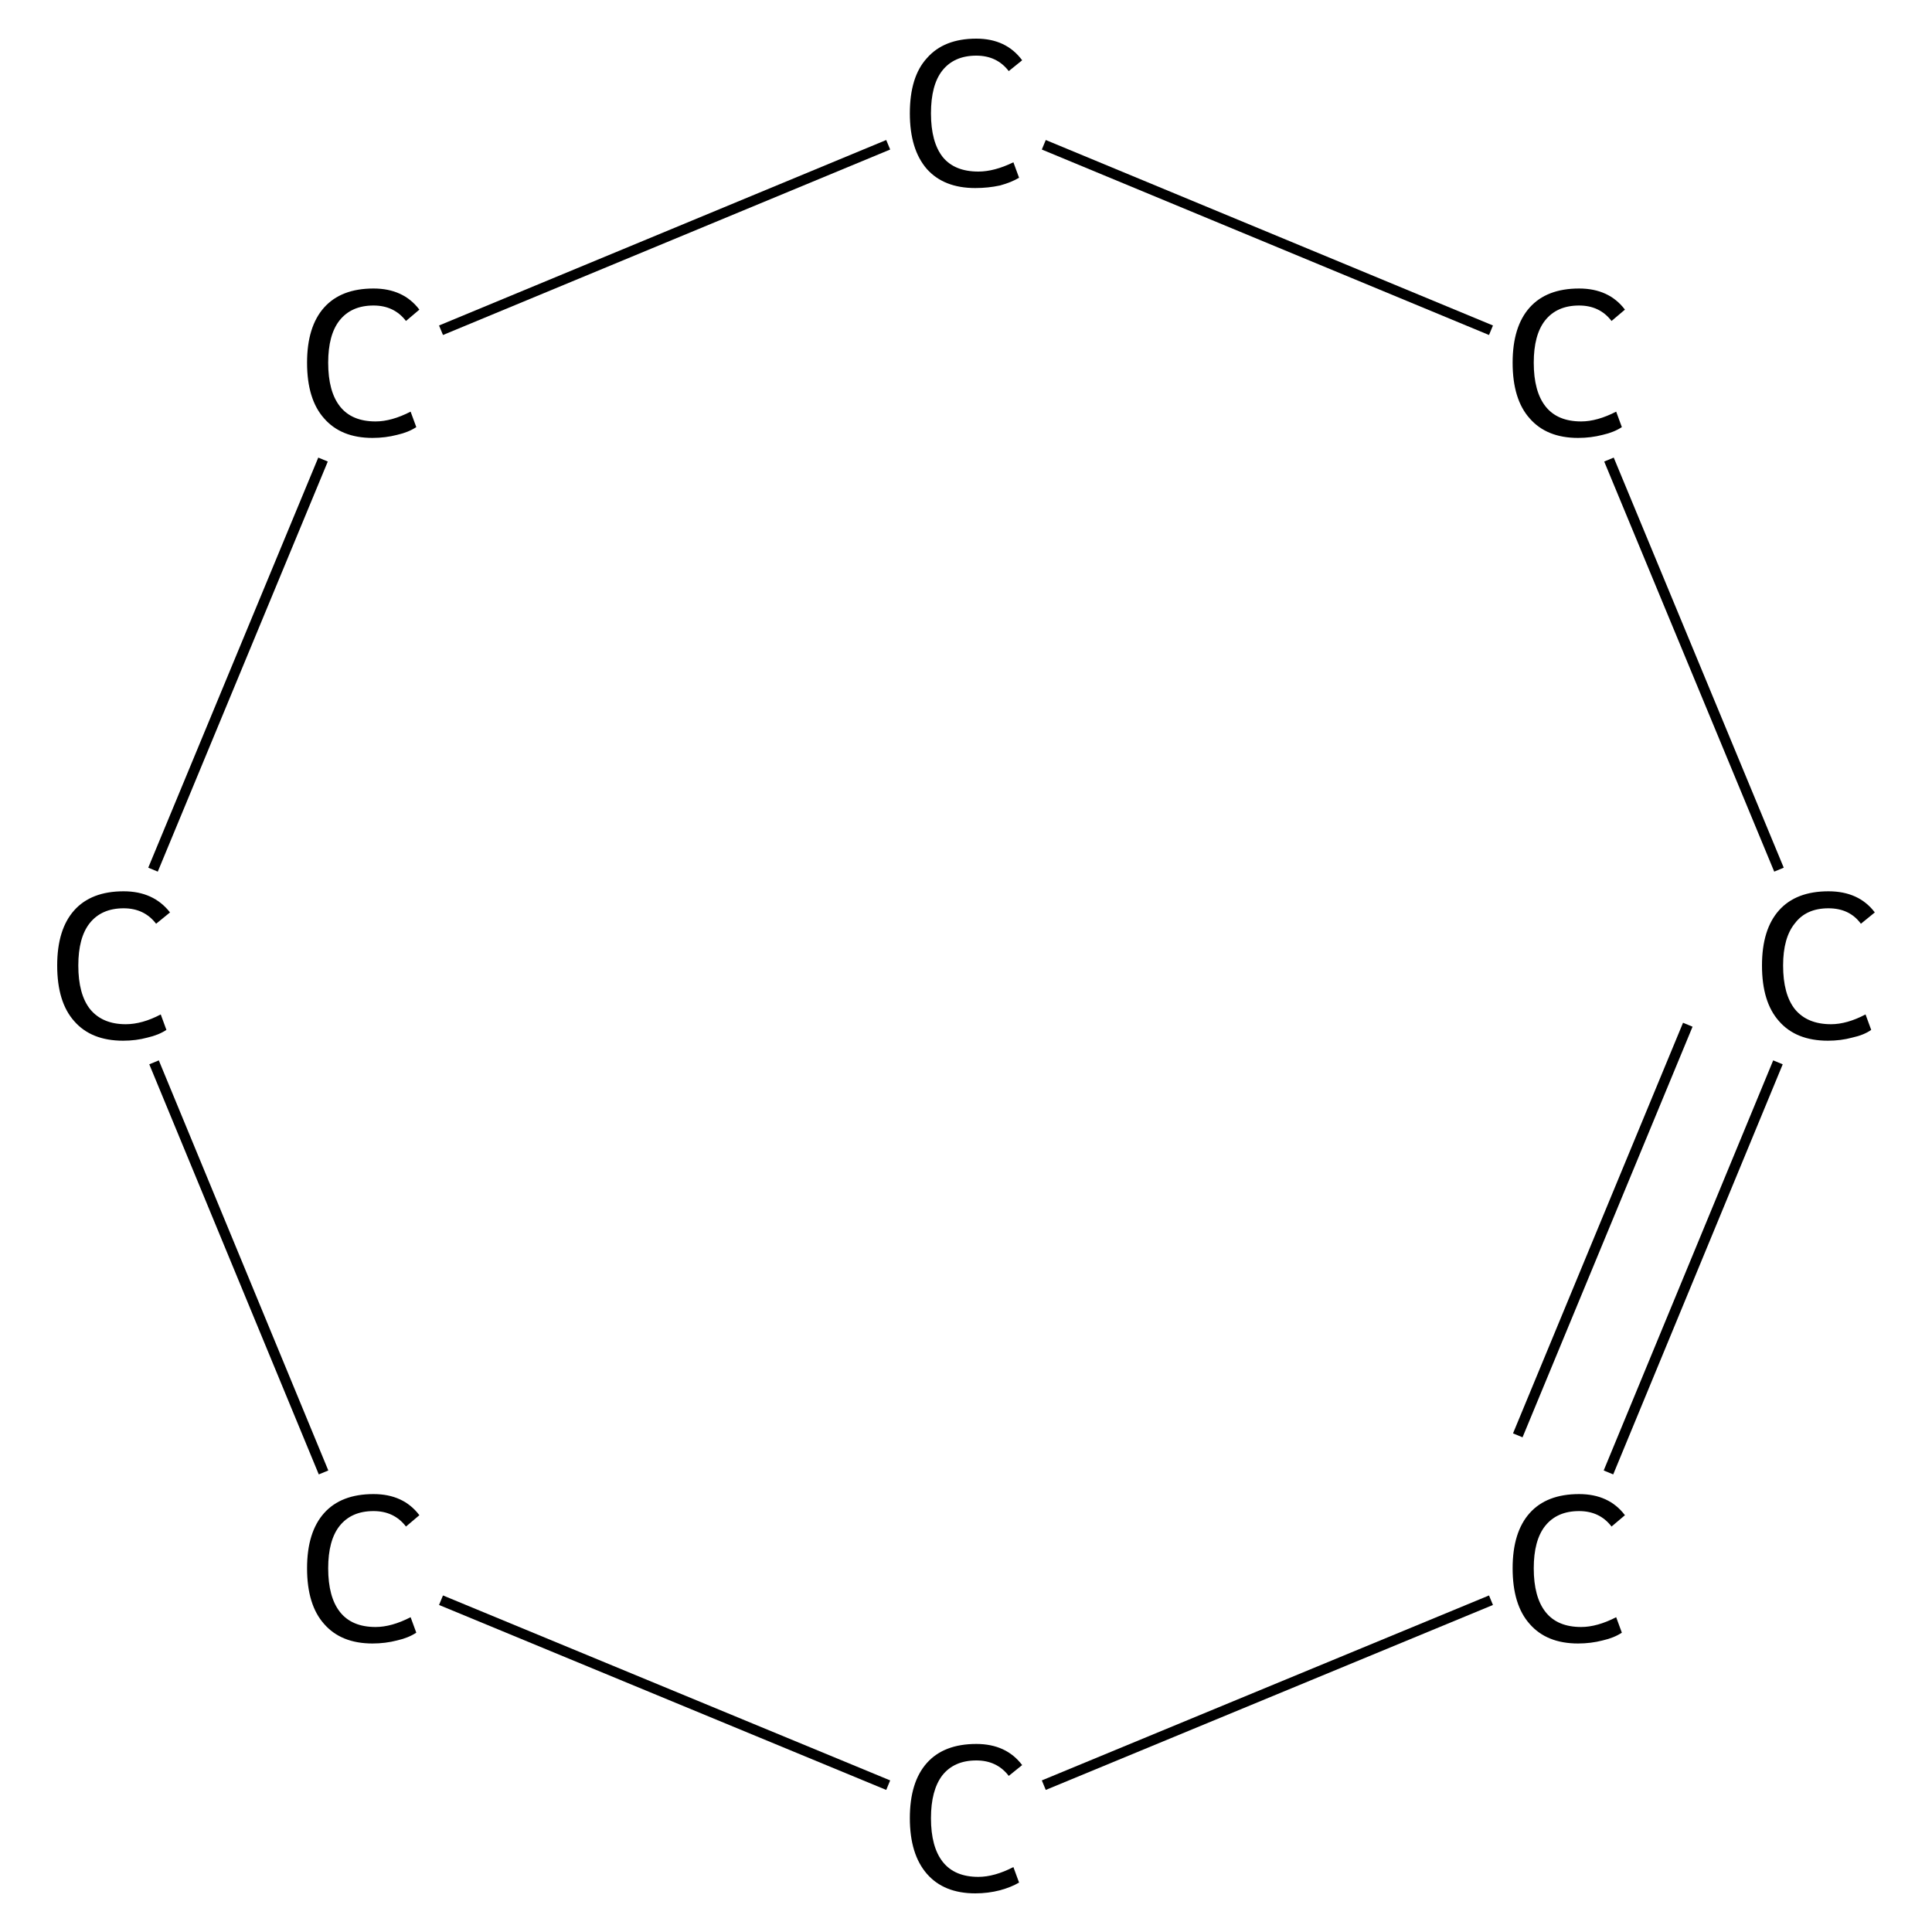 <?xml version='1.0' encoding='iso-8859-1'?>
<svg version='1.1' baseProfile='full'
              xmlns='http://www.w3.org/2000/svg'
                      xmlns:rdkit='http://www.rdkit.org/xml'
                      xmlns:xlink='http://www.w3.org/1999/xlink'
                  xml:space='preserve'
width='375px' height='375px' viewBox='0 0 375 375'>
<!-- END OF HEADER -->
<rect style='opacity:1.0;fill:#FFFFFF;stroke:none' width='375.0' height='375.0' x='0.0' y='0.0'> </rect>
<path class='bond-0 atom-0 atom-1' d='M 345.1,206.2 L 312.2,285.8' style='fill:none;fill-rule:evenodd;stroke:#000000;stroke-width:2.0px;stroke-linecap:butt;stroke-linejoin:miter;stroke-opacity:1' />
<path class='bond-0 atom-0 atom-1' d='M 327.6,198.9 L 294.6,278.6' style='fill:none;fill-rule:evenodd;stroke:#000000;stroke-width:2.0px;stroke-linecap:butt;stroke-linejoin:miter;stroke-opacity:1' />
<path class='bond-1 atom-1 atom-2' d='M 289.4,310.6 L 202.6,346.5' style='fill:none;fill-rule:evenodd;stroke:#000000;stroke-width:2.0px;stroke-linecap:butt;stroke-linejoin:miter;stroke-opacity:1' />
<path class='bond-2 atom-2 atom-3' d='M 172.4,346.5 L 85.6,310.6' style='fill:none;fill-rule:evenodd;stroke:#000000;stroke-width:2.0px;stroke-linecap:butt;stroke-linejoin:miter;stroke-opacity:1' />
<path class='bond-3 atom-3 atom-4' d='M 62.8,285.8 L 29.9,206.2' style='fill:none;fill-rule:evenodd;stroke:#000000;stroke-width:2.0px;stroke-linecap:butt;stroke-linejoin:miter;stroke-opacity:1' />
<path class='bond-4 atom-4 atom-5' d='M 29.7,168.8 L 62.7,89.2' style='fill:none;fill-rule:evenodd;stroke:#000000;stroke-width:2.0px;stroke-linecap:butt;stroke-linejoin:miter;stroke-opacity:1' />
<path class='bond-5 atom-5 atom-6' d='M 85.6,64.1 L 172.4,28.1' style='fill:none;fill-rule:evenodd;stroke:#000000;stroke-width:2.0px;stroke-linecap:butt;stroke-linejoin:miter;stroke-opacity:1' />
<path class='bond-6 atom-6 atom-7' d='M 202.6,28.1 L 289.4,64.1' style='fill:none;fill-rule:evenodd;stroke:#000000;stroke-width:2.0px;stroke-linecap:butt;stroke-linejoin:miter;stroke-opacity:1' />
<path class='bond-7 atom-7 atom-0' d='M 312.3,89.2 L 345.3,168.8' style='fill:none;fill-rule:evenodd;stroke:#000000;stroke-width:2.0px;stroke-linecap:butt;stroke-linejoin:miter;stroke-opacity:1' />
<path class='atom-0' d='M 342.0 187.4
Q 342.0 180.4, 345.3 176.7
Q 348.6 173.0, 354.9 173.0
Q 360.8 173.0, 363.9 177.1
L 361.2 179.3
Q 359.0 176.3, 354.9 176.3
Q 350.6 176.3, 348.4 179.2
Q 346.1 182.0, 346.1 187.4
Q 346.1 193.0, 348.4 195.9
Q 350.8 198.8, 355.4 198.8
Q 358.5 198.8, 362.1 196.9
L 363.2 199.9
Q 361.8 200.9, 359.5 201.4
Q 357.3 202.0, 354.8 202.0
Q 348.6 202.0, 345.3 198.2
Q 342.0 194.5, 342.0 187.4
' fill='#000000'/>
<path class='atom-1' d='M 293.6 304.4
Q 293.6 297.4, 296.9 293.7
Q 300.2 290.0, 306.5 290.0
Q 312.3 290.0, 315.4 294.1
L 312.8 296.3
Q 310.5 293.3, 306.5 293.3
Q 302.2 293.3, 299.9 296.2
Q 297.7 299.0, 297.7 304.4
Q 297.7 310.0, 300.0 312.9
Q 302.3 315.8, 306.9 315.8
Q 310.0 315.8, 313.7 313.9
L 314.8 316.9
Q 313.3 317.9, 311.1 318.4
Q 308.8 319.0, 306.3 319.0
Q 300.2 319.0, 296.9 315.2
Q 293.6 311.5, 293.6 304.4
' fill='#000000'/>
<path class='atom-2' d='M 176.6 352.9
Q 176.6 345.9, 179.9 342.2
Q 183.2 338.5, 189.5 338.5
Q 195.3 338.5, 198.4 342.6
L 195.8 344.7
Q 193.5 341.7, 189.5 341.7
Q 185.2 341.7, 182.9 344.6
Q 180.7 347.5, 180.7 352.9
Q 180.7 358.5, 183.0 361.4
Q 185.3 364.3, 189.9 364.3
Q 193.0 364.3, 196.7 362.4
L 197.8 365.4
Q 196.3 366.3, 194.1 366.9
Q 191.8 367.5, 189.3 367.5
Q 183.2 367.5, 179.9 363.7
Q 176.6 359.9, 176.6 352.9
' fill='#000000'/>
<path class='atom-3' d='M 59.6 304.4
Q 59.6 297.4, 62.9 293.7
Q 66.2 290.0, 72.5 290.0
Q 78.3 290.0, 81.4 294.1
L 78.8 296.3
Q 76.5 293.3, 72.5 293.3
Q 68.2 293.3, 65.9 296.2
Q 63.7 299.0, 63.7 304.4
Q 63.7 310.0, 66.0 312.9
Q 68.3 315.8, 72.9 315.8
Q 76.0 315.8, 79.7 313.9
L 80.8 316.9
Q 79.3 317.9, 77.1 318.4
Q 74.8 319.0, 72.3 319.0
Q 66.2 319.0, 62.9 315.2
Q 59.6 311.5, 59.6 304.4
' fill='#000000'/>
<path class='atom-4' d='M 11.1 187.4
Q 11.1 180.4, 14.4 176.7
Q 17.7 173.0, 24.0 173.0
Q 29.8 173.0, 33.0 177.1
L 30.3 179.3
Q 28.0 176.3, 24.0 176.3
Q 19.7 176.3, 17.4 179.2
Q 15.2 182.0, 15.2 187.4
Q 15.2 193.0, 17.5 195.9
Q 19.9 198.8, 24.4 198.8
Q 27.6 198.8, 31.2 196.9
L 32.3 199.9
Q 30.8 200.9, 28.6 201.4
Q 26.4 202.0, 23.9 202.0
Q 17.7 202.0, 14.4 198.2
Q 11.1 194.5, 11.1 187.4
' fill='#000000'/>
<path class='atom-5' d='M 59.6 70.4
Q 59.6 63.4, 62.9 59.7
Q 66.2 56.0, 72.5 56.0
Q 78.3 56.0, 81.4 60.1
L 78.8 62.3
Q 76.5 59.3, 72.5 59.3
Q 68.2 59.3, 65.9 62.2
Q 63.7 65.0, 63.7 70.4
Q 63.7 76.0, 66.0 78.9
Q 68.3 81.8, 72.9 81.8
Q 76.0 81.8, 79.7 79.9
L 80.8 82.9
Q 79.3 83.9, 77.1 84.4
Q 74.8 85.0, 72.3 85.0
Q 66.2 85.0, 62.9 81.2
Q 59.6 77.5, 59.6 70.4
' fill='#000000'/>
<path class='atom-6' d='M 176.6 22.0
Q 176.6 14.9, 179.9 11.3
Q 183.2 7.5, 189.5 7.5
Q 195.3 7.5, 198.4 11.7
L 195.8 13.8
Q 193.5 10.8, 189.5 10.8
Q 185.2 10.8, 182.9 13.7
Q 180.7 16.5, 180.7 22.0
Q 180.7 27.6, 183.0 30.5
Q 185.3 33.3, 189.9 33.3
Q 193.0 33.3, 196.7 31.5
L 197.8 34.5
Q 196.3 35.4, 194.1 36.0
Q 191.8 36.5, 189.3 36.5
Q 183.2 36.5, 179.9 32.8
Q 176.6 29.0, 176.6 22.0
' fill='#000000'/>
<path class='atom-7' d='M 293.6 70.4
Q 293.6 63.4, 296.9 59.7
Q 300.2 56.0, 306.5 56.0
Q 312.3 56.0, 315.4 60.1
L 312.8 62.3
Q 310.5 59.3, 306.5 59.3
Q 302.2 59.3, 299.9 62.2
Q 297.7 65.0, 297.7 70.4
Q 297.7 76.0, 300.0 78.9
Q 302.3 81.8, 306.9 81.8
Q 310.0 81.8, 313.7 79.9
L 314.8 82.9
Q 313.3 83.9, 311.1 84.4
Q 308.8 85.0, 306.3 85.0
Q 300.2 85.0, 296.9 81.2
Q 293.6 77.5, 293.6 70.4
' fill='#000000'/>
</svg>
